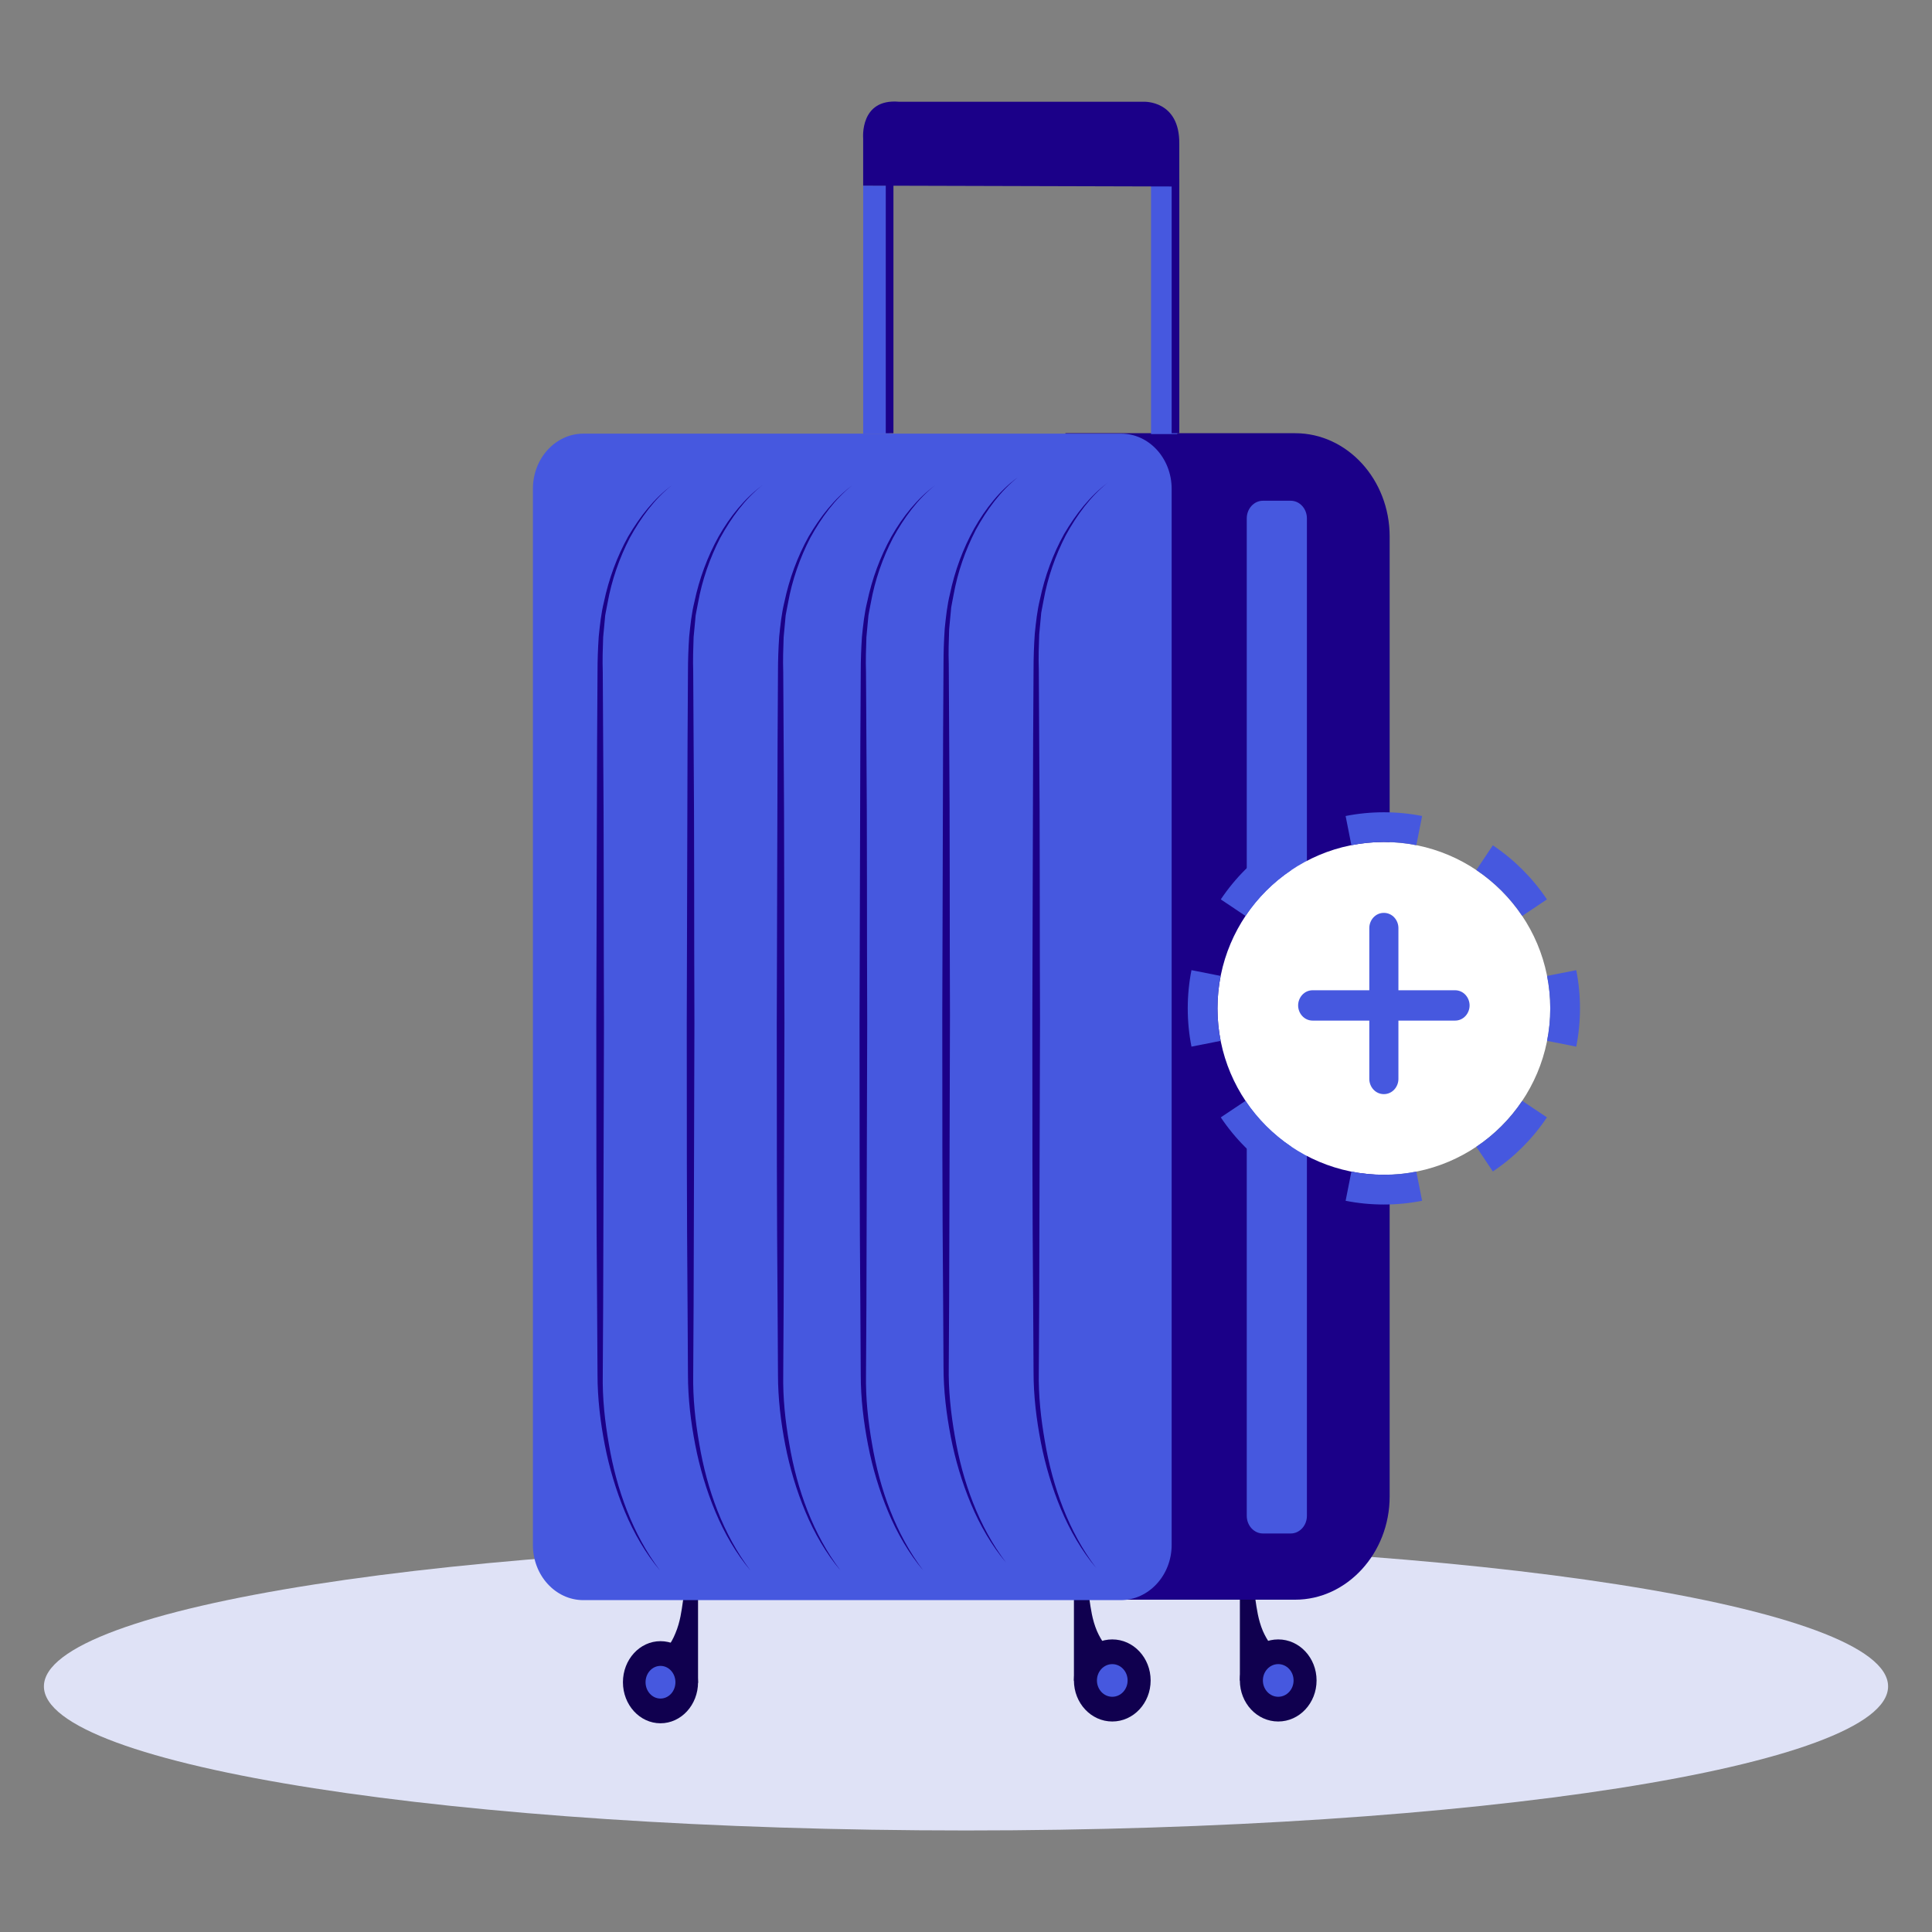 <svg viewBox="0 0 88 88" fill="none" xmlns="http://www.w3.org/2000/svg">
<rect x="0" y="0" width="88" height="88" fill="#808080" stroke="none"/>
<path d="M86 76.812C86 80.437 67.196 83.375 44 83.375C20.804 83.375 2 80.437 2 76.812C2 73.188 20.804 70.25 44 70.25C67.196 70.25 86 73.188 86 76.812Z" fill="#DFE2F6"/>
<path d="M58.222 75.316C58.002 75.095 57.726 74.753 57.523 74.291C57.082 73.246 57.284 72.241 56.825 72.04C56.751 71.999 56.641 71.979 56.475 72.04C56.475 73.547 56.475 75.055 56.475 76.563C56.475 76.563 57.358 74.914 58.222 75.316Z" fill="#10004F"/>
<path d="M58.221 78.412C59.186 78.412 59.968 77.575 59.968 76.542C59.968 75.51 59.186 74.673 58.221 74.673C57.256 74.673 56.474 75.51 56.474 76.542C56.474 77.575 57.256 78.412 58.221 78.412Z" fill="#10004F"/>
<path d="M58.222 77.286C58.608 77.286 58.921 76.953 58.921 76.542C58.921 76.131 58.608 75.798 58.222 75.798C57.836 75.798 57.523 76.131 57.523 76.542C57.523 76.953 57.836 77.286 58.222 77.286Z" fill="#4658DF"/>
<path d="M50.664 75.316C50.443 75.095 50.167 74.753 49.965 74.291C49.523 73.246 49.726 72.241 49.266 72.04C49.192 71.999 49.082 71.979 48.916 72.04C48.916 73.547 48.916 75.055 48.916 76.563C48.916 76.563 49.781 74.914 50.664 75.316Z" fill="#10004F"/>
<path d="M50.663 78.412C51.627 78.412 52.41 77.575 52.41 76.543C52.41 75.51 51.627 74.673 50.663 74.673C49.698 74.673 48.916 75.51 48.916 76.543C48.916 77.575 49.698 78.412 50.663 78.412Z" fill="#10004F"/>
<path d="M50.663 77.286C51.049 77.286 51.361 76.953 51.361 76.543C51.361 76.132 51.049 75.799 50.663 75.799C50.277 75.799 49.964 76.132 49.964 76.543C49.964 76.953 50.277 77.286 50.663 77.286Z" fill="#4658DF"/>
<path d="M30.084 75.417C30.305 75.196 30.581 74.854 30.765 74.392C31.206 73.346 31.004 72.341 31.445 72.14C31.519 72.1 31.629 72.08 31.795 72.14C31.795 73.648 31.795 75.156 31.795 76.663C31.795 76.663 30.93 75.015 30.084 75.417Z" fill="#10004F"/>
<path d="M30.084 78.493C31.029 78.493 31.795 77.656 31.795 76.623C31.795 75.59 31.029 74.753 30.084 74.753C29.14 74.753 28.374 75.59 28.374 76.623C28.374 77.656 29.14 78.493 30.084 78.493Z" fill="#10004F"/>
<path d="M30.084 77.367C30.46 77.367 30.765 77.034 30.765 76.623C30.765 76.212 30.46 75.879 30.084 75.879C29.709 75.879 29.404 76.212 29.404 76.623C29.404 77.034 29.709 77.367 30.084 77.367Z" fill="#4658DF"/>
<path d="M58.993 19.732H57.467H48.916H48.529C48.621 21.2 48.713 23.21 48.732 25.02C48.75 25.12 48.768 25.241 48.787 25.281C48.842 25.442 48.897 25.622 48.916 25.803V61.265C48.86 61.828 48.805 62.37 48.732 62.933C48.713 63.154 48.676 63.376 48.658 63.597C48.64 63.898 48.64 64.2 48.621 64.501C48.732 64.984 48.824 65.466 48.897 65.949C48.897 66.009 48.916 66.069 48.916 66.109V72.864H49.155H57.467H58.993C61.347 72.864 63.297 70.753 63.297 68.16V24.436C63.297 21.843 61.366 19.732 58.993 19.732Z" fill="#1B0088"/>
<path d="M51.049 72.884H26.572C25.303 72.884 24.273 71.758 24.273 70.371V22.265C24.273 20.878 25.303 19.752 26.572 19.752H51.068C52.337 19.752 53.367 20.878 53.367 22.265V70.371C53.367 71.758 52.318 72.884 51.049 72.884Z" fill="#4658DF"/>
<path d="M58.792 69.848H57.523C57.119 69.848 56.788 69.486 56.788 69.044V23.612C56.788 23.169 57.119 22.808 57.523 22.808H58.792C59.197 22.808 59.528 23.169 59.528 23.612V69.044C59.528 69.486 59.197 69.848 58.792 69.848Z" fill="#4658DF"/>
<path d="M50.461 21.983C49.67 22.607 49.044 23.471 48.548 24.376C48.07 25.3 47.72 26.305 47.536 27.331L47.463 27.713L47.426 27.914L47.408 28.115C47.389 28.376 47.352 28.637 47.334 28.899C47.316 29.421 47.297 29.944 47.316 30.487L47.334 33.683C47.371 37.945 47.352 42.207 47.371 46.489C47.352 50.751 47.352 55.012 47.334 59.294L47.316 62.49C47.297 63.556 47.408 64.601 47.592 65.647C47.941 67.717 48.677 69.768 49.927 71.416C49.265 70.632 48.732 69.707 48.327 68.743C47.923 67.778 47.61 66.732 47.408 65.687C47.205 64.641 47.077 63.576 47.077 62.49L47.058 59.294C47.022 55.032 47.022 50.771 47.022 46.489C47.04 42.227 47.04 37.965 47.058 33.683L47.077 30.487C47.077 29.964 47.095 29.421 47.132 28.879C47.187 28.336 47.242 27.813 47.371 27.291C47.592 26.245 47.959 25.24 48.474 24.315C49.008 23.411 49.651 22.587 50.461 21.983Z" fill="#1B0088"/>
<path d="M46.359 21.742C45.569 22.365 44.943 23.23 44.447 24.134C43.969 25.059 43.619 26.064 43.435 27.09L43.362 27.471L43.325 27.672L43.307 27.873C43.288 28.135 43.251 28.396 43.233 28.657C43.215 29.18 43.196 29.703 43.215 30.246L43.233 33.442C43.27 37.704 43.251 41.966 43.27 46.248C43.251 50.509 43.251 54.771 43.233 59.053L43.215 62.249C43.196 63.315 43.307 64.36 43.49 65.405C43.84 67.476 44.576 69.526 45.826 71.175C45.164 70.391 44.631 69.466 44.226 68.501C43.822 67.536 43.509 66.491 43.307 65.446C43.104 64.4 42.976 63.335 42.976 62.249L42.957 59.053C42.92 54.791 42.92 50.529 42.92 46.248C42.939 41.986 42.939 37.724 42.957 33.442L42.976 30.246C42.976 29.723 42.994 29.18 43.031 28.637C43.086 28.095 43.141 27.572 43.27 27.049C43.49 26.004 43.858 24.999 44.373 24.074C44.888 23.169 45.55 22.325 46.359 21.742Z" fill="#1B0088"/>
<path d="M42.59 22.105C41.799 22.728 41.174 23.592 40.677 24.497C40.199 25.422 39.85 26.427 39.666 27.452L39.592 27.834L39.556 28.035L39.537 28.236C39.519 28.497 39.482 28.759 39.464 29.02C39.445 29.543 39.427 30.065 39.445 30.608L39.464 33.804C39.5 38.066 39.482 42.328 39.5 46.61C39.482 50.872 39.482 55.133 39.464 59.415L39.445 62.612C39.427 63.677 39.537 64.722 39.721 65.768C40.07 67.838 40.806 69.889 42.057 71.537C41.395 70.753 40.861 69.829 40.457 68.864C40.052 67.899 39.739 66.853 39.537 65.808C39.335 64.763 39.206 63.697 39.206 62.612L39.188 59.415C39.151 55.154 39.151 50.892 39.151 46.61C39.169 42.348 39.169 38.086 39.188 33.804L39.206 30.608C39.206 30.085 39.224 29.543 39.261 29C39.316 28.457 39.372 27.934 39.5 27.412C39.721 26.366 40.089 25.361 40.604 24.436C41.119 23.532 41.781 22.708 42.59 22.105Z" fill="#1B0088"/>
<path d="M38.82 22.105C38.029 22.728 37.404 23.592 36.907 24.497C36.429 25.422 36.08 26.427 35.896 27.452L35.822 27.834L35.785 28.035L35.767 28.236C35.749 28.497 35.712 28.759 35.694 29.02C35.675 29.543 35.657 30.065 35.675 30.608L35.694 33.804C35.73 38.066 35.712 42.328 35.73 46.61C35.712 50.872 35.712 55.133 35.694 59.415L35.675 62.612C35.657 63.677 35.767 64.722 35.951 65.768C36.3 67.838 37.036 69.889 38.287 71.537C37.624 70.753 37.091 69.829 36.687 68.864C36.282 67.899 35.969 66.853 35.767 65.808C35.565 64.763 35.436 63.697 35.436 62.612L35.418 59.415C35.381 55.154 35.381 50.892 35.381 46.61C35.399 42.348 35.399 38.086 35.418 33.804L35.436 30.608C35.436 30.085 35.454 29.543 35.491 29C35.546 28.457 35.602 27.934 35.73 27.412C35.951 26.366 36.319 25.361 36.834 24.436C37.367 23.532 38.011 22.708 38.82 22.105Z" fill="#1B0088"/>
<path d="M34.72 22.105C33.929 22.728 33.304 23.592 32.807 24.497C32.329 25.422 31.98 26.427 31.796 27.452L31.722 27.834L31.685 28.035L31.667 28.236C31.649 28.497 31.612 28.759 31.593 29.02C31.575 29.543 31.557 30.065 31.575 30.608L31.593 33.804C31.63 38.066 31.612 42.328 31.63 46.61C31.612 50.872 31.612 55.133 31.593 59.415L31.575 62.612C31.557 63.677 31.667 64.722 31.851 65.768C32.2 67.838 32.936 69.889 34.186 71.537C33.524 70.753 32.991 69.829 32.587 68.864C32.182 67.899 31.869 66.853 31.667 65.808C31.465 64.763 31.336 63.697 31.336 62.612L31.317 59.415C31.281 55.154 31.281 50.892 31.281 46.61C31.299 42.348 31.299 38.086 31.317 33.804L31.336 30.608C31.336 30.085 31.354 29.543 31.391 29C31.446 28.457 31.502 27.934 31.63 27.412C31.851 26.366 32.219 25.361 32.734 24.436C33.248 23.532 33.911 22.708 34.72 22.105Z" fill="#1B0088"/>
<path d="M30.6 22.105C29.809 22.728 29.184 23.592 28.687 24.497C28.209 25.422 27.86 26.427 27.676 27.452L27.602 27.834L27.565 28.035L27.547 28.236C27.528 28.497 27.492 28.759 27.473 29.02C27.455 29.543 27.436 30.065 27.455 30.608L27.473 33.804C27.51 38.066 27.492 42.328 27.51 46.61C27.492 50.872 27.492 55.133 27.473 59.415L27.455 62.612C27.436 63.677 27.547 64.722 27.731 65.768C28.08 67.838 28.816 69.889 30.066 71.537C29.404 70.753 28.871 69.829 28.466 68.864C28.062 67.899 27.749 66.853 27.547 65.808C27.345 64.763 27.216 63.697 27.216 62.612L27.197 59.415C27.161 55.154 27.161 50.892 27.161 46.61C27.179 42.348 27.179 38.086 27.197 33.804L27.216 30.608C27.216 30.085 27.234 29.543 27.271 29C27.326 28.457 27.381 27.934 27.51 27.412C27.731 26.366 28.099 25.361 28.613 24.436C29.147 23.532 29.791 22.708 30.6 22.105Z" fill="#1B0088"/>
<path d="M40.512 8.455H39.317V19.753H40.512V8.455Z" fill="#4658DF"/>
<path d="M53.624 8.475H52.428V19.772H53.624V8.475Z" fill="#4658DF"/>
<path d="M40.695 8.133H40.346V19.732H40.695V8.133Z" fill="#1B0088"/>
<path d="M53.716 8.133H53.367V19.732H53.716V8.133Z" fill="#1B0088"/>
<path d="M39.316 8.455V6.304C39.316 6.304 39.15 4.474 40.952 4.635H52.097C52.097 4.635 53.734 4.555 53.715 6.545V8.495L39.316 8.455Z" fill="#1B0088"/>
<path d="M70.612 45.931C70.612 50.117 67.219 53.51 63.033 53.51C58.848 53.51 55.455 50.117 55.455 45.931C55.455 41.746 58.848 38.352 63.033 38.352C67.219 38.352 70.612 41.746 70.612 45.931Z" fill="white"/>
<path fill-rule="evenodd" clip-rule="evenodd" d="M70.467 47.41C70.562 46.932 70.612 46.437 70.612 45.931C70.612 45.425 70.562 44.93 70.467 44.452L71.796 44.189C71.908 44.753 71.966 45.336 71.966 45.931C71.966 46.526 71.908 47.108 71.796 47.673L70.467 47.41ZM69.335 41.72L70.461 40.966C69.809 39.993 68.971 39.155 67.997 38.503L67.244 39.629C68.07 40.182 68.782 40.894 69.335 41.72ZM64.512 38.497L64.775 37.168C64.21 37.056 63.628 36.998 63.033 36.998C62.438 36.998 61.855 37.056 61.291 37.168L61.554 38.497C62.032 38.402 62.527 38.352 63.033 38.352C63.539 38.352 64.034 38.402 64.512 38.497ZM58.822 39.629L58.069 38.503C57.095 39.155 56.257 39.993 55.605 40.966L56.731 41.72C57.284 40.894 57.996 40.182 58.822 39.629ZM55.599 44.452C55.504 44.93 55.454 45.425 55.454 45.931C55.454 46.437 55.504 46.932 55.599 47.41L54.27 47.673C54.158 47.108 54.1 46.526 54.1 45.931C54.1 45.336 54.158 44.753 54.27 44.189L55.599 44.452ZM56.731 50.142L55.605 50.895C56.257 51.869 57.095 52.707 58.069 53.359L58.822 52.233C57.996 51.68 57.284 50.968 56.731 50.142ZM61.554 53.365L61.291 54.694C61.855 54.806 62.438 54.864 63.033 54.864C63.628 54.864 64.21 54.806 64.775 54.694L64.512 53.365C64.034 53.46 63.539 53.509 63.033 53.509C62.527 53.509 62.032 53.46 61.554 53.365ZM67.244 52.233L67.997 53.359C68.971 52.707 69.809 51.869 70.461 50.895L69.335 50.142C68.782 50.968 68.07 51.68 67.244 52.233Z" fill="#4658DF"/>
<path fill-rule="evenodd" clip-rule="evenodd" d="M63.357 42.271C63.357 42.077 63.212 41.919 63.033 41.919C62.854 41.919 62.709 42.077 62.709 42.271V45.444H59.791C59.612 45.444 59.467 45.602 59.467 45.796C59.467 45.991 59.612 46.149 59.791 46.149H62.709V49.145C62.709 49.34 62.854 49.497 63.033 49.497C63.212 49.497 63.357 49.34 63.357 49.145V46.149H66.275C66.454 46.149 66.6 45.991 66.6 45.796C66.6 45.602 66.454 45.444 66.275 45.444H63.357V42.271Z" fill="#4658DF"/>
<path fill-rule="evenodd" clip-rule="evenodd" d="M59.807 45.782C59.806 45.786 59.805 45.79 59.805 45.796C59.805 45.802 59.806 45.807 59.807 45.81H66.258C66.26 45.807 66.261 45.802 66.261 45.796C66.261 45.79 66.26 45.786 66.258 45.782H59.807ZM62.37 42.271C62.37 41.917 62.641 41.58 63.033 41.58C63.425 41.58 63.696 41.917 63.696 42.271V45.105H66.275C66.667 45.105 66.938 45.442 66.938 45.796C66.938 46.151 66.667 46.487 66.275 46.487H63.696V49.145C63.696 49.499 63.425 49.836 63.033 49.836C62.641 49.836 62.37 49.499 62.37 49.145V46.487H59.791C59.399 46.487 59.128 46.151 59.128 45.796C59.128 45.442 59.399 45.105 59.791 45.105H62.37V42.271Z" fill="#4658DF"/>
</svg>
